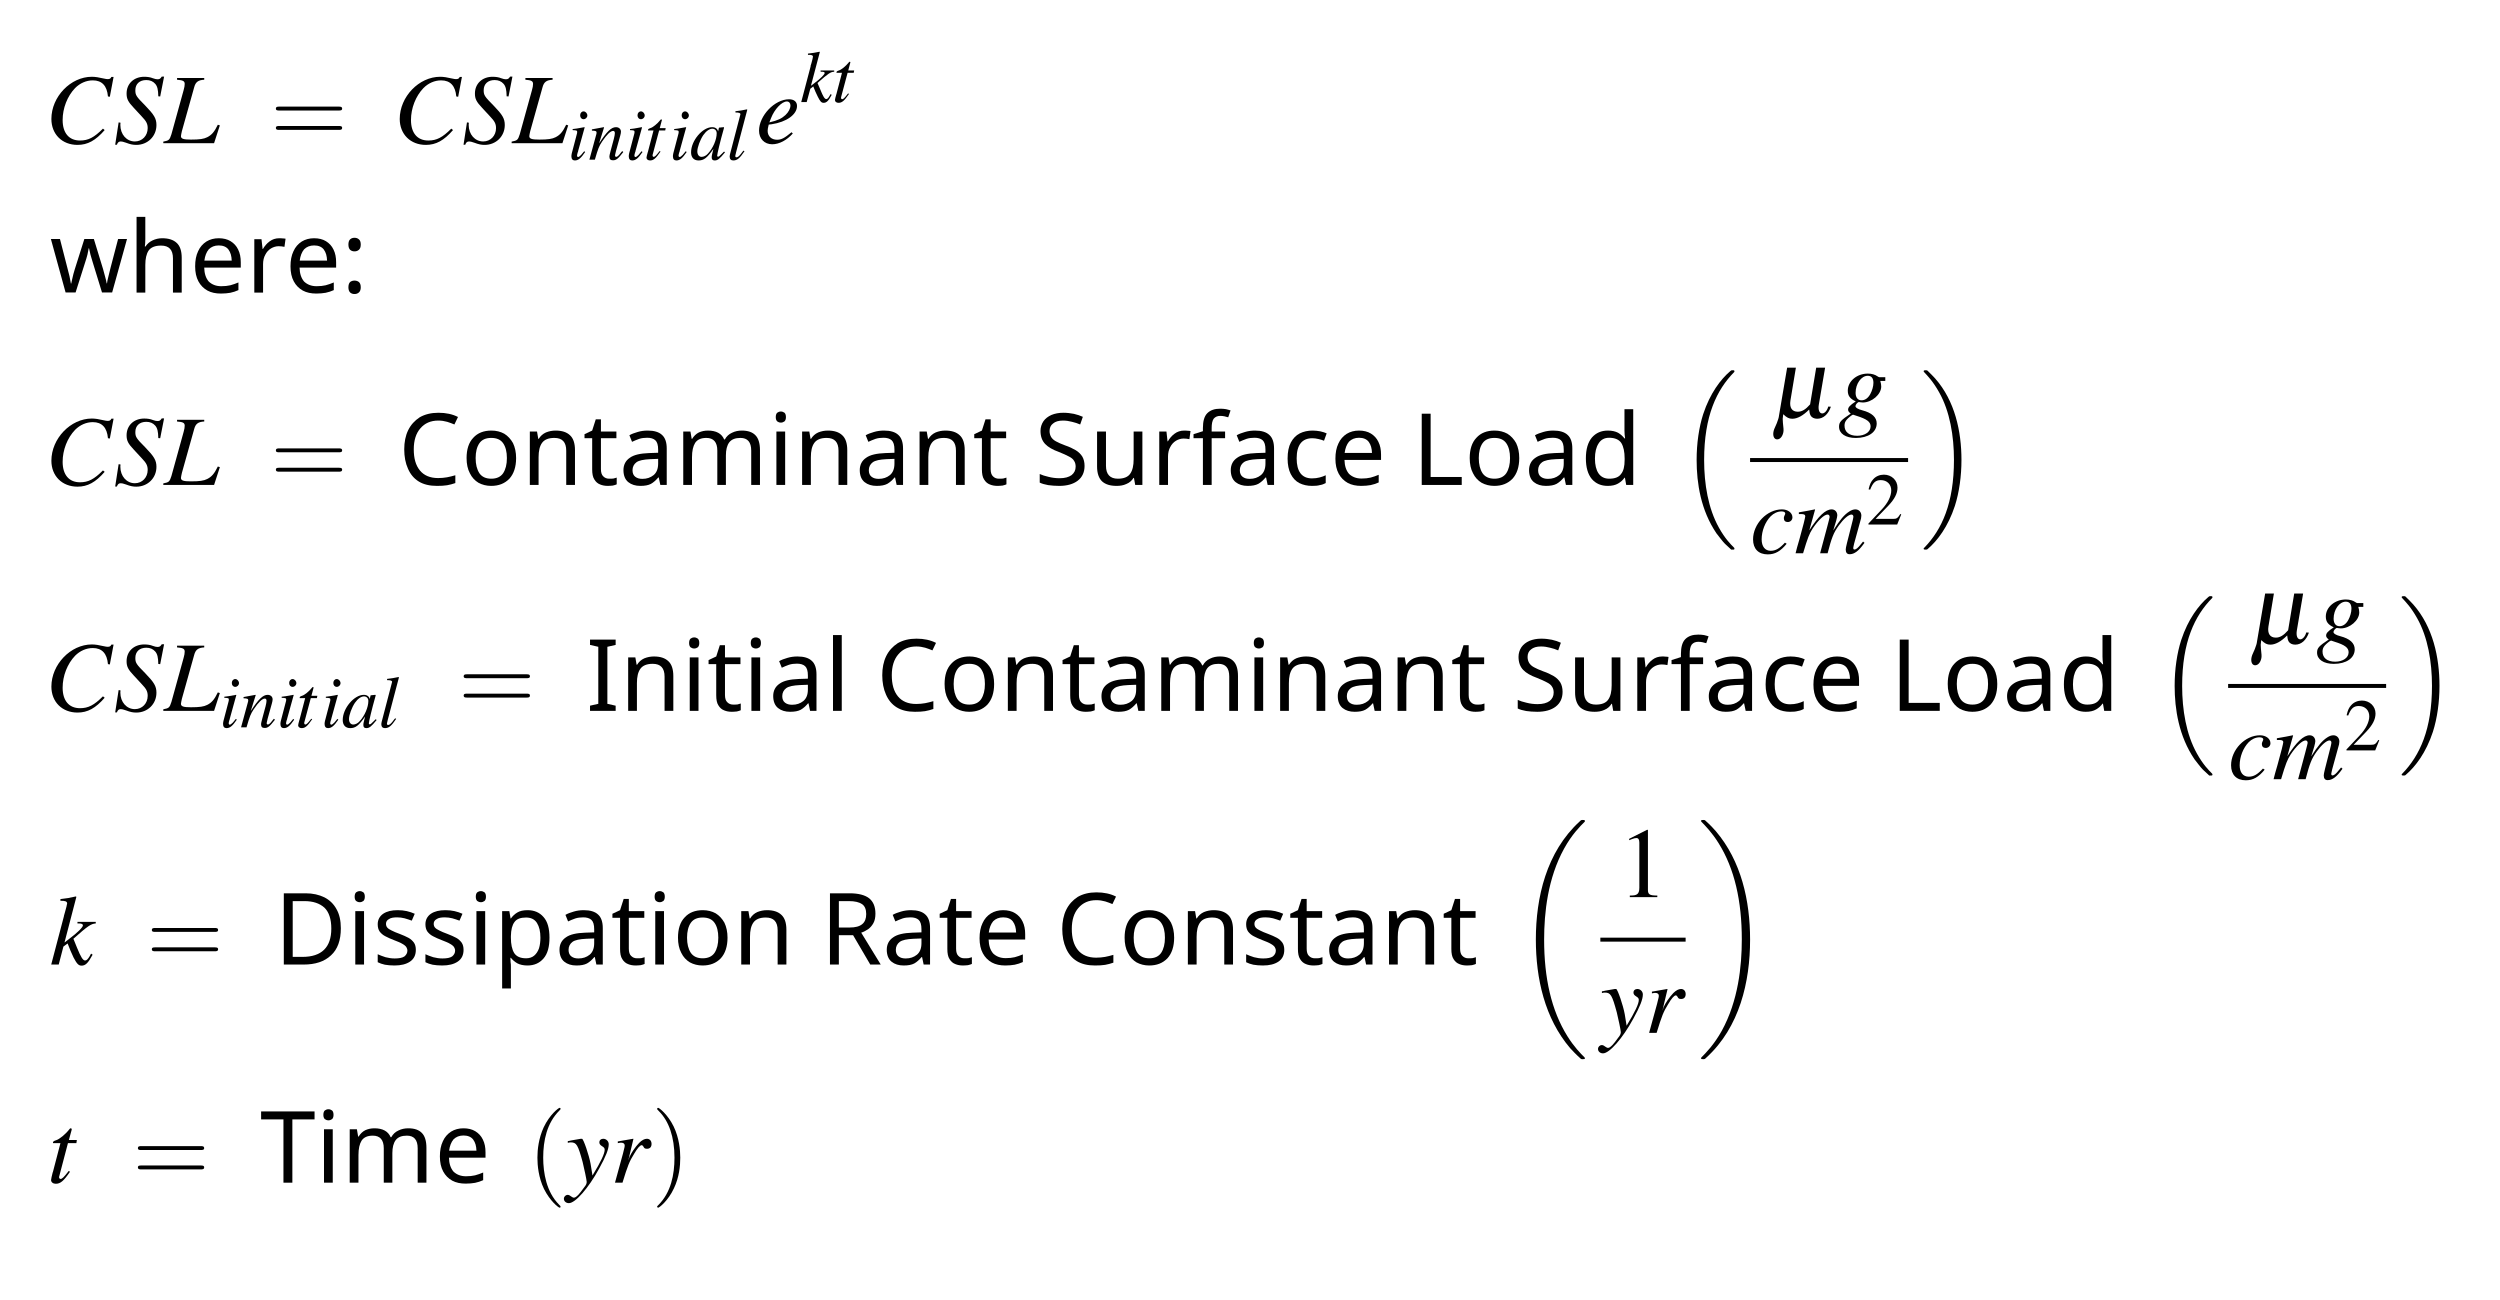 <?xml version="1.0" encoding="UTF-8"?>
<svg xmlns="http://www.w3.org/2000/svg" xmlns:xlink="http://www.w3.org/1999/xlink" width="250pt" height="130pt" viewBox="0 0 250 130" version="1.1">
<defs>
<g>
<symbol overflow="visible" id="glyph0-0">
<path style="stroke:none;" d=""/>
</symbol>
<symbol overflow="visible" id="glyph0-1">
<path style="stroke:none;" d="M 6.5 -4.641 L 6.875 -6.625 L 6.656 -6.625 C 6.578 -6.453 6.484 -6.406 6.281 -6.406 C 6.203 -6.406 6.078 -6.422 5.875 -6.469 C 5.422 -6.578 5.031 -6.641 4.703 -6.641 C 2.578 -6.641 0.656 -4.641 0.656 -2.422 C 0.656 -0.891 1.734 0.172 3.266 0.172 C 4.281 0.172 5.078 -0.266 5.984 -1.312 L 5.812 -1.453 C 4.922 -0.562 4.344 -0.266 3.516 -0.266 C 2.406 -0.266 1.781 -1.031 1.781 -2.312 C 1.781 -3.5 2.25 -4.703 3.031 -5.516 C 3.516 -6 4.141 -6.281 4.797 -6.281 C 5.719 -6.281 6.219 -5.734 6.312 -4.672 Z M 6.5 -4.641 "/>
</symbol>
<symbol overflow="visible" id="glyph0-2">
<path style="stroke:none;" d="M 4.672 -4.672 L 5.062 -6.656 L 4.828 -6.656 C 4.688 -6.438 4.609 -6.391 4.391 -6.391 C 4.266 -6.391 4.156 -6.422 3.922 -6.5 C 3.703 -6.594 3.391 -6.641 3.078 -6.641 C 2.047 -6.641 1.312 -5.953 1.312 -4.969 C 1.312 -4.438 1.453 -4.141 2.047 -3.516 C 2.141 -3.422 2.266 -3.281 2.438 -3.094 C 2.625 -2.906 2.766 -2.75 2.828 -2.672 C 3.297 -2.188 3.422 -1.922 3.422 -1.5 C 3.422 -0.75 2.875 -0.172 2.141 -0.172 C 1.312 -0.172 0.688 -0.875 0.688 -1.828 C 0.688 -1.906 0.703 -1.984 0.703 -2.047 L 0.516 -2.078 L 0.172 0.156 L 0.344 0.156 C 0.422 -0.078 0.531 -0.172 0.734 -0.172 C 0.844 -0.172 0.984 -0.141 1.25 -0.047 C 1.703 0.125 1.969 0.172 2.281 0.172 C 3.422 0.172 4.297 -0.688 4.297 -1.812 C 4.297 -2.469 4.062 -2.844 3.172 -3.766 C 2.266 -4.672 2.188 -4.812 2.188 -5.297 C 2.188 -5.922 2.609 -6.312 3.281 -6.312 C 3.656 -6.312 3.953 -6.188 4.172 -5.938 C 4.391 -5.688 4.469 -5.359 4.484 -4.688 Z M 4.672 -4.672 "/>
</symbol>
<symbol overflow="visible" id="glyph0-3">
<path style="stroke:none;" d="M 4.016 -6.516 L 1.297 -6.516 L 1.297 -6.344 C 1.906 -6.297 2.062 -6.203 2.062 -5.922 C 2.062 -5.781 2.031 -5.547 1.953 -5.297 L 0.734 -0.891 C 0.547 -0.312 0.484 -0.266 -0.078 -0.156 L -0.078 0 L 5 0 L 5.578 -1.781 L 5.375 -1.844 C 5.031 -1.125 4.75 -0.812 4.312 -0.594 C 3.969 -0.422 3.562 -0.359 2.688 -0.359 C 1.938 -0.359 1.688 -0.438 1.688 -0.703 C 1.688 -0.766 1.734 -1 1.781 -1.203 L 3.016 -5.609 C 3.156 -6.125 3.422 -6.312 4.016 -6.344 Z M 4.016 -6.516 "/>
</symbol>
<symbol overflow="visible" id="glyph0-4">
<path style="stroke:none;" d="M 3.562 -1.094 C 2.844 -0.5 2.547 -0.344 2.109 -0.344 C 1.547 -0.344 1.172 -0.703 1.172 -1.234 C 1.172 -1.391 1.203 -1.531 1.281 -1.859 L 1.562 -1.891 C 3.047 -2.109 4.109 -2.859 4.109 -3.719 C 4.109 -4.141 3.812 -4.391 3.312 -4.391 C 1.875 -4.391 0.312 -2.75 0.312 -1.25 C 0.312 -0.453 0.844 0.109 1.625 0.109 C 2.328 0.109 3.094 -0.297 3.688 -0.969 Z M 1.516 -2.516 C 1.859 -3.406 2.594 -4.172 3.094 -4.172 C 3.312 -4.172 3.453 -4 3.453 -3.781 C 3.453 -3.469 3.266 -3.109 2.953 -2.812 C 2.578 -2.469 2.203 -2.281 1.344 -2.078 Z M 1.516 -2.516 "/>
</symbol>
<symbol overflow="visible" id="glyph0-5">
<path style="stroke:none;" d="M 4.703 -4.031 L 4.094 -4.031 C 4.062 -4.031 4.016 -4.062 3.938 -4.109 C 3.672 -4.297 3.344 -4.391 2.953 -4.391 C 1.859 -4.391 0.953 -3.625 0.953 -2.688 C 0.953 -2.172 1.172 -1.875 1.75 -1.609 C 1.156 -1.219 0.984 -1.016 0.984 -0.781 C 0.984 -0.641 1.062 -0.531 1.25 -0.391 C 0.266 0.266 0.078 0.453 0.078 0.922 C 0.078 1.609 0.734 2.047 1.75 2.047 C 3 2.047 3.844 1.469 3.844 0.594 C 3.844 -0.031 3.359 -0.469 2.406 -0.719 C 1.969 -0.828 1.719 -0.984 1.719 -1.141 C 1.719 -1.281 1.938 -1.547 2.078 -1.547 C 2.094 -1.547 2.109 -1.547 2.141 -1.531 C 2.219 -1.516 2.359 -1.5 2.453 -1.5 C 3.359 -1.5 4.297 -2.312 4.297 -3.094 C 4.297 -3.25 4.266 -3.453 4.203 -3.656 L 4.703 -3.656 Z M 1.469 -0.281 C 1.484 -0.281 1.5 -0.266 1.531 -0.266 C 1.562 -0.25 1.656 -0.219 1.812 -0.172 C 2.875 0.156 3.234 0.438 3.234 0.891 C 3.234 1.438 2.656 1.828 1.891 1.828 C 1.094 1.828 0.625 1.453 0.625 0.812 C 0.625 0.578 0.688 0.406 0.844 0.219 C 0.984 0.047 1.391 -0.281 1.469 -0.281 Z M 2.953 -4.172 C 3.312 -4.172 3.516 -3.938 3.516 -3.469 C 3.516 -3.125 3.391 -2.688 3.203 -2.344 C 2.984 -1.938 2.672 -1.719 2.328 -1.719 C 1.953 -1.719 1.734 -2 1.734 -2.469 C 1.734 -3.375 2.297 -4.172 2.953 -4.172 Z M 2.953 -4.172 "/>
</symbol>
<symbol overflow="visible" id="glyph0-6">
<path style="stroke:none;" d="M 3.484 -1.062 C 2.938 -0.469 2.547 -0.25 2.062 -0.25 C 1.5 -0.25 1.156 -0.672 1.156 -1.391 C 1.156 -2.234 1.5 -3.125 2.062 -3.703 C 2.359 -4 2.75 -4.188 3.141 -4.188 C 3.375 -4.188 3.516 -4.109 3.516 -3.984 C 3.516 -3.938 3.5 -3.891 3.453 -3.797 C 3.391 -3.672 3.375 -3.594 3.375 -3.516 C 3.375 -3.266 3.516 -3.125 3.766 -3.125 C 4.031 -3.125 4.234 -3.328 4.234 -3.594 C 4.234 -4.047 3.781 -4.391 3.188 -4.391 C 1.688 -4.391 0.297 -2.938 0.297 -1.391 C 0.297 -0.438 0.844 0.109 1.766 0.109 C 2.5 0.109 3.047 -0.203 3.656 -0.953 Z M 3.484 -1.062 "/>
</symbol>
<symbol overflow="visible" id="glyph0-7">
<path style="stroke:none;" d="M 6.875 -1.172 C 6.766 -1.047 6.688 -0.953 6.656 -0.906 C 6.375 -0.547 6.172 -0.375 6.016 -0.375 C 5.938 -0.375 5.891 -0.438 5.891 -0.531 C 5.891 -0.594 5.938 -0.75 5.984 -0.984 L 6.672 -3.484 C 6.672 -3.531 6.703 -3.703 6.703 -3.766 C 6.703 -4.125 6.453 -4.391 6.109 -4.391 C 5.922 -4.391 5.719 -4.328 5.484 -4.172 C 5 -3.859 4.578 -3.375 3.891 -2.281 C 4.141 -3.047 4.297 -3.609 4.297 -3.797 C 4.297 -4.141 4.062 -4.391 3.734 -4.391 C 3.125 -4.391 2.422 -3.734 1.5 -2.297 L 2.078 -4.375 L 2.047 -4.391 C 1.5 -4.281 1.281 -4.234 0.453 -4.094 L 0.453 -3.922 L 0.703 -3.922 C 0.969 -3.922 1.094 -3.859 1.094 -3.703 C 1.094 -3.594 0.875 -2.688 0.516 -1.422 C 0.281 -0.609 0.25 -0.516 0.125 0 L 0.875 0 C 1.344 -1.578 1.5 -1.953 1.828 -2.469 C 2.391 -3.312 2.984 -3.875 3.328 -3.875 C 3.453 -3.875 3.531 -3.781 3.531 -3.625 C 3.531 -3.531 3.203 -2.328 2.578 0 L 3.328 0 C 3.734 -1.562 3.922 -2.047 4.438 -2.766 C 4.922 -3.438 5.422 -3.875 5.719 -3.875 C 5.828 -3.875 5.906 -3.781 5.906 -3.672 C 5.906 -3.625 5.891 -3.5 5.844 -3.312 L 5.266 -1.031 C 5.172 -0.656 5.141 -0.469 5.141 -0.375 C 5.141 -0.062 5.281 0.094 5.531 0.094 C 6 0.094 6.438 -0.234 6.969 -0.984 L 7.016 -1.047 Z M 6.875 -1.172 "/>
</symbol>
<symbol overflow="visible" id="glyph0-8">
<path style="stroke:none;" d="M 4.125 -1.094 L 3.984 -0.828 C 3.797 -0.516 3.672 -0.406 3.531 -0.406 C 3.312 -0.406 3.109 -0.734 2.719 -1.688 C 2.672 -1.828 2.516 -2.188 2.359 -2.578 C 3.812 -3.875 4.125 -4.078 4.594 -4.109 L 4.594 -4.266 L 2.766 -4.266 L 2.766 -4.109 L 2.938 -4.109 C 3.188 -4.109 3.312 -4.031 3.312 -3.922 C 3.312 -3.734 2.828 -3.234 1.891 -2.531 C 1.75 -2.422 1.641 -2.328 1.469 -2.203 L 2.656 -6.766 L 2.609 -6.812 C 2.031 -6.672 1.641 -6.609 1.062 -6.547 L 1.062 -6.375 C 1.531 -6.391 1.719 -6.312 1.734 -6.125 C 1.719 -5.969 1.641 -5.688 1.516 -5.234 C 1.469 -5.094 1.453 -4.984 1.422 -4.906 L 1.406 -4.812 L 0.141 0 L 0.891 0 L 1.359 -1.797 L 1.781 -2.109 C 1.938 -1.672 2.203 -1.062 2.375 -0.703 C 2.703 -0.078 2.875 0.109 3.172 0.109 C 3.562 0.109 3.828 -0.141 4.281 -0.984 Z M 4.125 -1.094 "/>
</symbol>
<symbol overflow="visible" id="glyph0-9">
<path style="stroke:none;" d="M 0.156 -3.984 C 0.281 -4.016 0.344 -4.031 0.453 -4.031 C 1.031 -4.031 1.172 -3.781 1.641 -2.062 C 1.797 -1.422 2.047 -0.25 2.047 -0.078 C 2.047 0.078 1.984 0.234 1.828 0.422 C 1.531 0.828 1.328 1.094 1.219 1.203 C 1 1.422 0.891 1.5 0.75 1.5 C 0.703 1.5 0.625 1.469 0.516 1.391 C 0.375 1.281 0.266 1.219 0.156 1.219 C -0.062 1.219 -0.234 1.391 -0.234 1.609 C -0.234 1.859 -0.016 2.047 0.266 2.047 C 0.906 2.047 2.219 0.562 3.297 -1.422 C 3.969 -2.641 4.25 -3.359 4.25 -3.844 C 4.25 -4.141 4 -4.391 3.703 -4.391 C 3.469 -4.391 3.312 -4.25 3.312 -4.031 C 3.312 -3.875 3.391 -3.766 3.594 -3.641 C 3.781 -3.531 3.844 -3.438 3.844 -3.297 C 3.844 -2.906 3.484 -2.125 2.625 -0.719 L 2.438 -1.875 C 2.281 -2.75 1.719 -4.391 1.578 -4.391 L 1.531 -4.391 C 1.531 -4.391 1.484 -4.391 1.453 -4.391 C 1.359 -4.375 1 -4.312 0.469 -4.219 C 0.422 -4.203 0.297 -4.172 0.156 -4.156 Z M 0.156 -3.984 "/>
</symbol>
<symbol overflow="visible" id="glyph0-10">
<path style="stroke:none;" d="M 1.203 0 C 1.719 -1.688 1.891 -2.125 2.359 -2.875 C 2.688 -3.438 2.953 -3.75 3.125 -3.75 C 3.188 -3.75 3.234 -3.703 3.297 -3.609 C 3.375 -3.438 3.453 -3.391 3.656 -3.391 C 3.938 -3.391 4.109 -3.562 4.109 -3.875 C 4.109 -4.188 3.922 -4.391 3.641 -4.391 C 3.406 -4.391 3.141 -4.25 2.875 -3.984 C 2.469 -3.562 2.078 -2.969 1.906 -2.578 L 1.781 -2.219 L 2.297 -4.375 L 2.266 -4.391 C 1.547 -4.266 1.453 -4.25 0.734 -4.125 L 0.734 -3.953 C 0.969 -4 1 -4 1.062 -4 C 1.281 -4 1.422 -3.906 1.422 -3.734 C 1.422 -3.594 1.422 -3.594 1.25 -2.906 L 0.453 0 Z M 1.203 0 "/>
</symbol>
<symbol overflow="visible" id="glyph0-11">
<path style="stroke:none;" d="M 2.953 -4.266 L 2.156 -4.266 L 2.438 -5.297 C 2.438 -5.312 2.438 -5.328 2.438 -5.344 C 2.438 -5.406 2.406 -5.438 2.359 -5.438 C 2.297 -5.438 2.266 -5.438 2.219 -5.359 C 1.828 -4.844 1.203 -4.344 0.891 -4.25 C 0.641 -4.172 0.562 -4.109 0.562 -4 C 0.562 -4 0.562 -3.984 0.578 -3.953 L 1.312 -3.953 L 0.594 -1.203 C 0.578 -1.109 0.562 -1.094 0.531 -1 C 0.453 -0.703 0.375 -0.344 0.375 -0.266 C 0.375 -0.047 0.578 0.109 0.844 0.109 C 1.312 0.109 1.641 -0.172 2.266 -1.094 L 2.141 -1.172 C 1.641 -0.531 1.484 -0.375 1.328 -0.375 C 1.234 -0.375 1.172 -0.453 1.172 -0.578 C 1.172 -0.594 1.172 -0.594 1.188 -0.625 L 2.062 -3.953 L 2.906 -3.953 Z M 2.953 -4.266 "/>
</symbol>
<symbol overflow="visible" id="glyph1-0">
<path style="stroke:none;" d=""/>
</symbol>
<symbol overflow="visible" id="glyph1-1">
<path style="stroke:none;" d="M 6.844 -3.266 C 7 -3.266 7.188 -3.266 7.188 -3.453 C 7.188 -3.656 7 -3.656 6.859 -3.656 L 0.891 -3.656 C 0.75 -3.656 0.562 -3.656 0.562 -3.453 C 0.562 -3.266 0.75 -3.266 0.891 -3.266 Z M 6.859 -1.328 C 7 -1.328 7.188 -1.328 7.188 -1.531 C 7.188 -1.719 7 -1.719 6.844 -1.719 L 0.891 -1.719 C 0.75 -1.719 0.562 -1.719 0.562 -1.531 C 0.562 -1.328 0.75 -1.328 0.891 -1.328 Z M 6.859 -1.328 "/>
</symbol>
<symbol overflow="visible" id="glyph1-2">
<path style="stroke:none;" d="M 3.297 2.391 C 3.297 2.359 3.297 2.344 3.125 2.172 C 1.891 0.922 1.562 -0.969 1.562 -2.5 C 1.562 -4.234 1.938 -5.969 3.172 -7.203 C 3.297 -7.328 3.297 -7.344 3.297 -7.375 C 3.297 -7.453 3.266 -7.484 3.203 -7.484 C 3.094 -7.484 2.203 -6.797 1.609 -5.531 C 1.109 -4.438 0.984 -3.328 0.984 -2.5 C 0.984 -1.719 1.094 -0.516 1.641 0.625 C 2.25 1.844 3.094 2.5 3.203 2.5 C 3.266 2.5 3.297 2.469 3.297 2.391 Z M 3.297 2.391 "/>
</symbol>
<symbol overflow="visible" id="glyph1-3">
<path style="stroke:none;" d="M 2.875 -2.5 C 2.875 -3.266 2.766 -4.469 2.219 -5.609 C 1.625 -6.828 0.766 -7.484 0.672 -7.484 C 0.609 -7.484 0.562 -7.438 0.562 -7.375 C 0.562 -7.344 0.562 -7.328 0.75 -7.141 C 1.734 -6.156 2.297 -4.578 2.297 -2.5 C 2.297 -0.781 1.938 0.969 0.703 2.219 C 0.562 2.344 0.562 2.359 0.562 2.391 C 0.562 2.453 0.609 2.5 0.672 2.5 C 0.766 2.5 1.672 1.812 2.25 0.547 C 2.766 -0.547 2.875 -1.656 2.875 -2.5 Z M 2.875 -2.5 "/>
</symbol>
<symbol overflow="visible" id="glyph2-0">
<path style="stroke:none;" d=""/>
</symbol>
<symbol overflow="visible" id="glyph2-1">
<path style="stroke:none;" d="M 1.641 -0.844 C 1.453 -0.609 1.406 -0.547 1.328 -0.469 C 1.203 -0.344 1.094 -0.266 1.031 -0.266 C 0.969 -0.266 0.922 -0.328 0.922 -0.375 C 0.922 -0.453 0.938 -0.562 0.984 -0.703 C 0.984 -0.719 1.016 -0.781 1.031 -0.828 L 1.031 -0.859 L 1.688 -3.234 L 1.656 -3.25 C 0.922 -3.109 0.766 -3.094 0.484 -3.062 L 0.484 -2.953 C 0.875 -2.938 0.938 -2.922 0.938 -2.766 C 0.938 -2.719 0.922 -2.594 0.875 -2.453 L 0.531 -1.141 C 0.406 -0.719 0.359 -0.484 0.359 -0.344 C 0.359 -0.062 0.484 0.078 0.703 0.078 C 1.047 0.078 1.312 -0.141 1.734 -0.766 Z M 1.578 -4.828 C 1.375 -4.828 1.234 -4.656 1.234 -4.438 C 1.234 -4.203 1.375 -4.047 1.578 -4.047 C 1.781 -4.047 1.953 -4.219 1.953 -4.422 C 1.953 -4.625 1.781 -4.828 1.578 -4.828 Z M 1.578 -4.828 "/>
</symbol>
<symbol overflow="visible" id="glyph2-2">
<path style="stroke:none;" d="M 3.391 -0.859 L 3.234 -0.672 C 3.031 -0.391 2.891 -0.281 2.781 -0.281 C 2.734 -0.281 2.672 -0.344 2.672 -0.391 C 2.672 -0.453 2.672 -0.453 2.766 -0.859 L 3.188 -2.375 C 3.234 -2.531 3.266 -2.703 3.266 -2.797 C 3.266 -3.062 3.062 -3.25 2.766 -3.25 C 2.297 -3.25 1.844 -2.812 1.078 -1.625 L 1.578 -3.234 L 1.547 -3.25 C 1.156 -3.172 1 -3.141 0.359 -3.031 L 0.359 -2.906 C 0.734 -2.891 0.828 -2.859 0.828 -2.703 C 0.828 -2.656 0.812 -2.625 0.812 -2.578 L 0.109 0 L 0.656 0 C 1 -1.172 1.062 -1.328 1.391 -1.828 C 1.844 -2.5 2.219 -2.875 2.484 -2.875 C 2.594 -2.875 2.656 -2.797 2.656 -2.656 C 2.656 -2.578 2.625 -2.328 2.562 -2.109 L 2.234 -0.891 C 2.141 -0.516 2.109 -0.406 2.109 -0.328 C 2.109 -0.047 2.219 0.062 2.469 0.062 C 2.797 0.062 2.984 -0.094 3.5 -0.766 Z M 3.391 -0.859 "/>
</symbol>
<symbol overflow="visible" id="glyph2-3">
<path style="stroke:none;" d="M 2.188 -3.156 L 1.594 -3.156 L 1.797 -3.922 C 1.812 -3.938 1.812 -3.953 1.812 -3.953 C 1.812 -4 1.781 -4.031 1.75 -4.031 C 1.703 -4.031 1.688 -4.016 1.641 -3.953 C 1.344 -3.578 0.891 -3.219 0.656 -3.156 C 0.469 -3.094 0.422 -3.047 0.422 -2.969 C 0.422 -2.953 0.422 -2.938 0.422 -2.922 L 0.969 -2.922 L 0.438 -0.891 C 0.422 -0.828 0.422 -0.797 0.391 -0.734 C 0.328 -0.516 0.266 -0.266 0.266 -0.203 C 0.266 -0.031 0.422 0.078 0.625 0.078 C 0.969 0.078 1.203 -0.125 1.672 -0.812 L 1.578 -0.859 C 1.219 -0.391 1.094 -0.281 0.984 -0.281 C 0.922 -0.281 0.875 -0.344 0.875 -0.422 C 0.875 -0.438 0.875 -0.438 0.875 -0.469 L 1.531 -2.922 L 2.141 -2.922 Z M 2.188 -3.156 "/>
</symbol>
<symbol overflow="visible" id="glyph2-4">
<path style="stroke:none;" d="M 3.422 -0.812 C 3.312 -0.703 3.266 -0.656 3.219 -0.609 C 3 -0.375 2.891 -0.297 2.828 -0.297 C 2.766 -0.297 2.734 -0.344 2.734 -0.391 C 2.734 -0.547 3.031 -1.812 3.391 -3.078 C 3.406 -3.156 3.422 -3.156 3.422 -3.234 L 3.375 -3.25 L 2.922 -3.203 L 2.906 -3.172 L 2.828 -2.828 C 2.766 -3.094 2.547 -3.25 2.234 -3.25 C 1.266 -3.25 0.125 -1.906 0.125 -0.734 C 0.125 -0.219 0.406 0.078 0.875 0.078 C 1.391 0.078 1.719 -0.156 2.359 -1.078 C 2.219 -0.5 2.188 -0.406 2.188 -0.234 C 2.188 -0.016 2.281 0.078 2.484 0.078 C 2.781 0.078 2.969 -0.062 3.516 -0.734 Z M 2.281 -3.094 C 2.531 -3.078 2.688 -2.891 2.688 -2.641 C 2.688 -2.016 2.328 -1.156 1.812 -0.609 C 1.641 -0.406 1.391 -0.281 1.172 -0.281 C 0.922 -0.281 0.75 -0.5 0.75 -0.828 C 0.75 -1.234 1.031 -1.984 1.344 -2.453 C 1.641 -2.875 1.984 -3.109 2.281 -3.094 Z M 2.281 -3.094 "/>
</symbol>
<symbol overflow="visible" id="glyph2-5">
<path style="stroke:none;" d="M 1.688 -0.906 C 1.609 -0.828 1.547 -0.75 1.484 -0.656 C 1.25 -0.344 1.109 -0.234 0.969 -0.234 C 0.906 -0.234 0.859 -0.281 0.859 -0.375 C 0.859 -0.422 0.891 -0.516 0.922 -0.656 C 0.922 -0.672 0.938 -0.719 0.938 -0.734 L 2.062 -5 L 2.016 -5.031 C 1.578 -4.938 1.312 -4.891 0.875 -4.844 L 0.875 -4.719 C 1.219 -4.719 1.375 -4.672 1.375 -4.547 C 1.375 -4.531 1.359 -4.484 1.344 -4.422 L 0.328 -0.531 C 0.312 -0.438 0.297 -0.375 0.297 -0.328 C 0.297 -0.062 0.422 0.078 0.656 0.078 C 1.047 0.078 1.297 -0.125 1.781 -0.844 Z M 1.688 -0.906 "/>
</symbol>
<symbol overflow="visible" id="glyph2-6">
<path style="stroke:none;" d="M 3.047 -0.797 L 2.938 -0.609 C 2.812 -0.391 2.719 -0.297 2.609 -0.297 C 2.453 -0.297 2.297 -0.547 2.016 -1.25 C 1.969 -1.344 1.859 -1.609 1.734 -1.906 C 2.828 -2.875 3.047 -3.016 3.406 -3.031 L 3.406 -3.156 L 2.047 -3.156 L 2.047 -3.031 L 2.172 -3.031 C 2.359 -3.031 2.453 -2.984 2.453 -2.906 C 2.453 -2.766 2.094 -2.391 1.406 -1.875 C 1.297 -1.797 1.203 -1.719 1.078 -1.625 L 1.969 -5 L 1.938 -5.031 C 1.5 -4.938 1.219 -4.891 0.781 -4.844 L 0.781 -4.719 C 1.141 -4.734 1.281 -4.672 1.281 -4.531 C 1.266 -4.406 1.219 -4.219 1.125 -3.875 C 1.094 -3.766 1.062 -3.688 1.047 -3.625 L 1.047 -3.562 L 0.109 0 L 0.656 0 L 1.016 -1.328 L 1.312 -1.562 C 1.438 -1.234 1.625 -0.797 1.766 -0.531 C 2 -0.062 2.125 0.078 2.344 0.078 C 2.641 0.078 2.828 -0.109 3.156 -0.719 Z M 3.047 -0.797 "/>
</symbol>
<symbol overflow="visible" id="glyph3-0">
<path style="stroke:none;" d="M 0.938 0 L 5.031 0 L 5.031 -7.125 L 0.938 -7.125 Z M 1.453 -0.516 L 1.453 -6.609 L 4.531 -6.609 L 4.531 -0.516 Z M 1.453 -0.516 "/>
</symbol>
<symbol overflow="visible" id="glyph3-1">
<path style="stroke:none;" d="M 5.219 -0.016 L 6.234 -0.016 L 7.719 -5.359 L 6.828 -5.359 L 6.078 -2.5 C 6 -2.188 5.922 -1.891 5.859 -1.609 C 5.781 -1.312 5.734 -1.094 5.719 -0.922 L 5.688 -0.922 C 5.656 -1.109 5.609 -1.328 5.531 -1.594 C 5.469 -1.859 5.391 -2.109 5.328 -2.344 L 4.406 -5.359 L 3.453 -5.359 L 2.5 -2.344 C 2.453 -2.188 2.406 -2.031 2.359 -1.859 C 2.312 -1.672 2.266 -1.5 2.234 -1.328 C 2.188 -1.156 2.156 -1.016 2.141 -0.906 L 2.109 -0.906 C 2.078 -1.094 2.031 -1.344 1.969 -1.641 C 1.891 -1.922 1.828 -2.219 1.75 -2.5 L 1.016 -5.359 L 0.109 -5.359 L 1.578 -0.016 L 2.578 -0.016 L 3.531 -3.016 C 3.625 -3.297 3.703 -3.562 3.766 -3.812 C 3.812 -4.078 3.859 -4.281 3.891 -4.438 L 3.922 -4.438 C 3.953 -4.281 4 -4.078 4.062 -3.812 C 4.141 -3.562 4.203 -3.297 4.297 -3.016 Z M 5.219 -0.016 "/>
</symbol>
<symbol overflow="visible" id="glyph3-2">
<path style="stroke:none;" d="M 1.719 -7.578 L 0.844 -7.578 L 0.844 0 L 1.719 0 L 1.719 -2.766 C 1.719 -3.391 1.828 -3.875 2.047 -4.203 C 2.281 -4.531 2.688 -4.703 3.297 -4.703 C 4.094 -4.703 4.484 -4.281 4.484 -3.422 L 4.484 0 L 5.359 0 L 5.359 -3.484 C 5.359 -4.172 5.188 -4.672 4.859 -4.969 C 4.531 -5.281 4.047 -5.438 3.406 -5.438 C 3.047 -5.438 2.734 -5.359 2.438 -5.219 C 2.141 -5.078 1.906 -4.875 1.734 -4.609 L 1.672 -4.609 C 1.703 -4.828 1.719 -5.078 1.719 -5.359 Z M 1.719 -7.578 "/>
</symbol>
<symbol overflow="visible" id="glyph3-3">
<path style="stroke:none;" d="M 2.906 -5.438 C 2.438 -5.438 2.031 -5.328 1.672 -5.109 C 1.312 -4.875 1.031 -4.562 0.844 -4.141 C 0.641 -3.719 0.547 -3.219 0.547 -2.625 C 0.547 -2.031 0.656 -1.531 0.875 -1.125 C 1.094 -0.719 1.391 -0.422 1.781 -0.203 C 2.156 0 2.609 0.094 3.125 0.094 C 3.484 0.094 3.797 0.062 4.062 0.016 C 4.344 -0.047 4.609 -0.125 4.875 -0.25 L 4.875 -1.016 C 4.594 -0.891 4.328 -0.812 4.062 -0.734 C 3.797 -0.672 3.5 -0.641 3.156 -0.641 C 2.625 -0.641 2.219 -0.812 1.906 -1.109 C 1.625 -1.438 1.469 -1.891 1.453 -2.5 L 5.109 -2.5 L 5.109 -3.031 C 5.109 -3.516 5.031 -3.938 4.844 -4.312 C 4.672 -4.672 4.422 -4.938 4.094 -5.141 C 3.766 -5.344 3.359 -5.438 2.906 -5.438 Z M 2.906 -4.719 C 3.344 -4.719 3.672 -4.578 3.875 -4.312 C 4.094 -4.016 4.188 -3.656 4.203 -3.203 L 1.469 -3.203 C 1.531 -3.672 1.672 -4.047 1.906 -4.328 C 2.156 -4.578 2.484 -4.719 2.906 -4.719 Z M 2.906 -4.719 "/>
</symbol>
<symbol overflow="visible" id="glyph3-4">
<path style="stroke:none;" d="M 3.344 -5.438 C 2.969 -5.438 2.641 -5.328 2.375 -5.125 C 2.094 -4.922 1.875 -4.656 1.703 -4.359 L 1.672 -4.359 L 1.562 -5.344 L 0.844 -5.344 L 0.844 0 L 1.719 0 L 1.719 -2.844 C 1.719 -3.203 1.797 -3.531 1.938 -3.781 C 2.078 -4.062 2.266 -4.266 2.516 -4.422 C 2.75 -4.562 3.016 -4.641 3.281 -4.641 C 3.375 -4.641 3.453 -4.641 3.562 -4.625 C 3.672 -4.609 3.766 -4.594 3.859 -4.578 L 3.969 -5.391 C 3.875 -5.406 3.766 -5.422 3.656 -5.422 C 3.547 -5.438 3.438 -5.438 3.344 -5.438 Z M 3.344 -5.438 "/>
</symbol>
<symbol overflow="visible" id="glyph3-5">
<path style="stroke:none;" d="M 0.719 -4.812 C 0.719 -4.562 0.781 -4.391 0.891 -4.281 C 1.016 -4.172 1.156 -4.125 1.328 -4.125 C 1.5 -4.125 1.641 -4.172 1.766 -4.281 C 1.891 -4.391 1.953 -4.562 1.953 -4.812 C 1.953 -5.047 1.891 -5.234 1.766 -5.328 C 1.641 -5.438 1.5 -5.484 1.328 -5.484 C 1.156 -5.484 1.016 -5.438 0.891 -5.328 C 0.781 -5.234 0.719 -5.047 0.719 -4.812 Z M 0.719 -0.531 C 0.719 -0.297 0.781 -0.125 0.891 -0.016 C 1.016 0.094 1.156 0.141 1.328 0.141 C 1.5 0.141 1.641 0.094 1.766 -0.016 C 1.891 -0.125 1.953 -0.297 1.953 -0.531 C 1.953 -0.781 1.891 -0.953 1.766 -1.062 C 1.641 -1.156 1.5 -1.203 1.328 -1.203 C 1.156 -1.203 1.016 -1.156 0.891 -1.062 C 0.781 -0.953 0.719 -0.781 0.719 -0.531 Z M 0.719 -0.531 "/>
</symbol>
<symbol overflow="visible" id="glyph3-6">
<path style="stroke:none;" d="M 4.016 -6.438 C 4.344 -6.438 4.625 -6.391 4.906 -6.312 C 5.156 -6.234 5.406 -6.141 5.625 -6.047 L 5.984 -6.797 C 5.438 -7.078 4.781 -7.219 4.031 -7.219 C 3.297 -7.219 2.672 -7.062 2.156 -6.766 C 1.656 -6.438 1.266 -6.016 1 -5.469 C 0.734 -4.922 0.609 -4.281 0.609 -3.562 C 0.609 -2.828 0.734 -2.172 0.984 -1.625 C 1.219 -1.078 1.578 -0.641 2.062 -0.344 C 2.547 -0.047 3.156 0.094 3.875 0.094 C 4.266 0.094 4.609 0.078 4.891 0.031 C 5.172 -0.016 5.438 -0.094 5.719 -0.188 L 5.719 -0.969 C 5.438 -0.891 5.156 -0.812 4.891 -0.766 C 4.609 -0.719 4.312 -0.688 4 -0.688 C 3.188 -0.688 2.578 -0.953 2.172 -1.453 C 1.75 -1.969 1.562 -2.672 1.562 -3.562 C 1.562 -4.453 1.781 -5.156 2.219 -5.656 C 2.656 -6.172 3.25 -6.438 4.016 -6.438 Z M 4.016 -6.438 "/>
</symbol>
<symbol overflow="visible" id="glyph3-7">
<path style="stroke:none;" d="M 5.5 -2.688 C 5.5 -3.266 5.391 -3.766 5.188 -4.188 C 4.969 -4.578 4.672 -4.906 4.312 -5.125 C 3.938 -5.328 3.516 -5.438 3.031 -5.438 C 2.266 -5.438 1.656 -5.203 1.219 -4.719 C 0.766 -4.25 0.547 -3.562 0.547 -2.688 C 0.547 -2.094 0.656 -1.578 0.875 -1.172 C 1.078 -0.75 1.375 -0.438 1.734 -0.219 C 2.109 -0.016 2.531 0.094 3 0.094 C 3.766 0.094 4.359 -0.141 4.828 -0.625 C 5.266 -1.109 5.5 -1.797 5.5 -2.688 Z M 1.453 -2.688 C 1.453 -3.312 1.578 -3.812 1.828 -4.172 C 2.078 -4.531 2.469 -4.703 3.016 -4.703 C 3.562 -4.703 3.953 -4.531 4.203 -4.172 C 4.453 -3.812 4.578 -3.312 4.578 -2.688 C 4.578 -2.047 4.453 -1.562 4.203 -1.172 C 3.953 -0.812 3.562 -0.625 3.016 -0.625 C 2.469 -0.625 2.078 -0.812 1.828 -1.172 C 1.578 -1.562 1.453 -2.047 1.453 -2.688 Z M 1.453 -2.688 "/>
</symbol>
<symbol overflow="visible" id="glyph3-8">
<path style="stroke:none;" d="M 3.422 -5.438 C 3.078 -5.438 2.766 -5.375 2.453 -5.25 C 2.141 -5.109 1.906 -4.891 1.734 -4.609 L 1.688 -4.609 L 1.562 -5.344 L 0.844 -5.344 L 0.844 0 L 1.719 0 L 1.719 -2.766 C 1.719 -3.406 1.828 -3.875 2.062 -4.203 C 2.297 -4.531 2.703 -4.703 3.297 -4.703 C 4.094 -4.703 4.484 -4.281 4.484 -3.422 L 4.484 0 L 5.359 0 L 5.359 -3.484 C 5.359 -4.172 5.188 -4.672 4.859 -4.969 C 4.531 -5.281 4.062 -5.438 3.422 -5.438 Z M 3.422 -5.438 "/>
</symbol>
<symbol overflow="visible" id="glyph3-9">
<path style="stroke:none;" d="M 2.625 -0.625 C 2.375 -0.625 2.188 -0.703 2.031 -0.859 C 1.875 -1 1.797 -1.25 1.797 -1.578 L 1.797 -4.672 L 3.344 -4.672 L 3.344 -5.344 L 1.797 -5.344 L 1.797 -6.562 L 1.281 -6.562 L 0.922 -5.438 L 0.156 -5.078 L 0.156 -4.672 L 0.922 -4.672 L 0.922 -1.562 C 0.922 -1.125 0.984 -0.781 1.141 -0.547 C 1.281 -0.312 1.469 -0.141 1.719 -0.047 C 1.938 0.047 2.203 0.094 2.484 0.094 C 2.641 0.094 2.812 0.078 2.984 0.062 C 3.156 0.016 3.297 -0.016 3.375 -0.062 L 3.375 -0.734 C 3.297 -0.703 3.188 -0.672 3.047 -0.641 C 2.906 -0.625 2.766 -0.625 2.625 -0.625 Z M 2.625 -0.625 "/>
</symbol>
<symbol overflow="visible" id="glyph3-10">
<path style="stroke:none;" d="M 2.875 -5.438 C 2.516 -5.438 2.188 -5.391 1.875 -5.297 C 1.562 -5.203 1.281 -5.109 1.047 -4.969 L 1.312 -4.312 C 1.531 -4.422 1.781 -4.516 2.031 -4.609 C 2.266 -4.688 2.547 -4.719 2.828 -4.719 C 3.172 -4.719 3.453 -4.641 3.641 -4.469 C 3.828 -4.297 3.922 -3.984 3.922 -3.531 L 3.922 -3.219 L 3.016 -3.188 C 2.156 -3.156 1.5 -3.016 1.094 -2.719 C 0.672 -2.438 0.453 -2.016 0.453 -1.484 C 0.453 -0.938 0.625 -0.531 0.938 -0.281 C 1.25 -0.031 1.656 0.094 2.141 0.094 C 2.594 0.094 2.938 0.031 3.203 -0.109 C 3.453 -0.25 3.703 -0.469 3.938 -0.75 L 3.984 -0.75 L 4.141 0 L 4.781 0 L 4.781 -3.641 C 4.781 -4.266 4.625 -4.719 4.312 -5 C 4 -5.297 3.516 -5.438 2.875 -5.438 Z M 3.922 -2.609 L 3.922 -2.141 C 3.922 -1.609 3.766 -1.234 3.469 -0.984 C 3.156 -0.734 2.797 -0.609 2.344 -0.609 C 2.047 -0.609 1.828 -0.672 1.641 -0.812 C 1.453 -0.953 1.359 -1.172 1.359 -1.469 C 1.359 -1.812 1.5 -2.078 1.75 -2.266 C 2 -2.453 2.469 -2.547 3.125 -2.578 Z M 3.922 -2.609 "/>
</symbol>
<symbol overflow="visible" id="glyph3-11">
<path style="stroke:none;" d="M 6.703 -5.438 C 6.359 -5.438 6.031 -5.375 5.719 -5.219 C 5.406 -5.078 5.172 -4.859 5 -4.547 L 4.938 -4.547 C 4.688 -5.141 4.141 -5.438 3.312 -5.438 C 2.984 -5.438 2.688 -5.375 2.406 -5.25 C 2.125 -5.109 1.906 -4.891 1.734 -4.609 L 1.688 -4.609 L 1.562 -5.344 L 0.844 -5.344 L 0.844 0 L 1.719 0 L 1.719 -2.766 C 1.719 -3.406 1.828 -3.875 2.031 -4.203 C 2.25 -4.531 2.609 -4.703 3.156 -4.703 C 3.875 -4.703 4.25 -4.281 4.25 -3.438 L 4.25 0 L 5.109 0 L 5.109 -2.953 C 5.109 -3.516 5.219 -3.953 5.438 -4.25 C 5.672 -4.562 6.047 -4.703 6.562 -4.703 C 7.281 -4.703 7.641 -4.281 7.641 -3.438 L 7.641 0 L 8.516 0 L 8.516 -3.484 C 8.516 -4.172 8.359 -4.672 8.062 -4.969 C 7.766 -5.281 7.312 -5.438 6.703 -5.438 Z M 6.703 -5.438 "/>
</symbol>
<symbol overflow="visible" id="glyph3-12">
<path style="stroke:none;" d="M 1.297 -7.344 C 1.141 -7.344 1.031 -7.297 0.922 -7.219 C 0.828 -7.125 0.781 -6.984 0.781 -6.781 C 0.781 -6.594 0.828 -6.453 0.922 -6.359 C 1.031 -6.281 1.141 -6.234 1.297 -6.234 C 1.422 -6.234 1.547 -6.281 1.656 -6.359 C 1.75 -6.453 1.797 -6.594 1.797 -6.781 C 1.797 -6.984 1.75 -7.125 1.656 -7.219 C 1.547 -7.297 1.422 -7.344 1.297 -7.344 Z M 1.719 -5.344 L 0.844 -5.344 L 0.844 0 L 1.719 0 Z M 1.719 -5.344 "/>
</symbol>
<symbol overflow="visible" id="glyph3-13">
<path style="stroke:none;" d="M 5 -1.906 C 5 -2.266 4.922 -2.578 4.781 -2.828 C 4.625 -3.078 4.406 -3.297 4.125 -3.469 C 3.828 -3.641 3.484 -3.812 3.062 -3.953 C 2.672 -4.094 2.375 -4.234 2.141 -4.359 C 1.906 -4.484 1.75 -4.641 1.656 -4.797 C 1.562 -4.953 1.5 -5.156 1.5 -5.391 C 1.5 -5.703 1.609 -5.969 1.844 -6.141 C 2.078 -6.344 2.406 -6.438 2.844 -6.438 C 3.156 -6.438 3.453 -6.391 3.75 -6.312 C 4.031 -6.25 4.312 -6.156 4.562 -6.047 L 4.828 -6.812 C 4.562 -6.938 4.266 -7.031 3.938 -7.109 C 3.609 -7.172 3.266 -7.219 2.875 -7.219 C 2.422 -7.219 2.031 -7.141 1.688 -7 C 1.344 -6.844 1.078 -6.641 0.891 -6.375 C 0.703 -6.094 0.594 -5.766 0.594 -5.406 C 0.594 -4.859 0.75 -4.422 1.062 -4.094 C 1.359 -3.781 1.828 -3.516 2.438 -3.297 C 2.859 -3.125 3.188 -2.984 3.438 -2.844 C 3.688 -2.719 3.859 -2.578 3.953 -2.406 C 4.062 -2.25 4.109 -2.047 4.109 -1.828 C 4.109 -1.469 3.969 -1.203 3.703 -0.984 C 3.422 -0.781 3.031 -0.672 2.5 -0.672 C 2.125 -0.672 1.75 -0.719 1.391 -0.812 C 1.047 -0.891 0.75 -0.984 0.516 -1.094 L 0.516 -0.234 C 0.734 -0.125 1.016 -0.047 1.359 0.016 C 1.688 0.062 2.062 0.094 2.469 0.094 C 3.234 0.094 3.859 -0.078 4.312 -0.422 C 4.781 -0.781 5 -1.281 5 -1.906 Z M 5 -1.906 "/>
</symbol>
<symbol overflow="visible" id="glyph3-14">
<path style="stroke:none;" d="M 5.312 -5.344 L 4.438 -5.344 L 4.438 -2.562 C 4.438 -1.938 4.328 -1.453 4.094 -1.125 C 3.875 -0.797 3.453 -0.625 2.859 -0.625 C 2.078 -0.625 1.672 -1.062 1.672 -1.906 L 1.672 -5.344 L 0.781 -5.344 L 0.781 -1.844 C 0.781 -1.172 0.953 -0.672 1.281 -0.359 C 1.609 -0.062 2.078 0.094 2.734 0.094 C 3.078 0.094 3.406 0.047 3.703 -0.094 C 4.016 -0.219 4.25 -0.422 4.422 -0.703 L 4.469 -0.703 L 4.594 0 L 5.312 0 Z M 5.312 -5.344 "/>
</symbol>
<symbol overflow="visible" id="glyph3-15">
<path style="stroke:none;" d="M 3.312 -4.672 L 3.312 -5.344 L 1.969 -5.344 L 1.969 -5.688 C 1.969 -6.109 2.031 -6.422 2.172 -6.625 C 2.328 -6.812 2.547 -6.906 2.828 -6.906 C 2.984 -6.906 3.125 -6.891 3.266 -6.859 C 3.406 -6.828 3.516 -6.781 3.625 -6.766 L 3.859 -7.453 C 3.734 -7.5 3.578 -7.531 3.406 -7.578 C 3.219 -7.609 3.031 -7.625 2.828 -7.625 C 2.266 -7.625 1.844 -7.484 1.531 -7.172 C 1.234 -6.875 1.094 -6.375 1.094 -5.688 L 1.094 -5.375 L 0.156 -5.078 L 0.156 -4.672 L 1.094 -4.672 L 1.094 0 L 1.969 0 L 1.969 -4.672 Z M 3.312 -4.672 "/>
</symbol>
<symbol overflow="visible" id="glyph3-16">
<path style="stroke:none;" d="M 2.984 0.094 C 3.297 0.094 3.562 0.078 3.766 0.016 C 3.984 -0.016 4.188 -0.094 4.359 -0.188 L 4.359 -0.969 C 4.172 -0.875 3.984 -0.812 3.75 -0.75 C 3.516 -0.688 3.266 -0.656 2.984 -0.656 C 2.469 -0.656 2.094 -0.828 1.828 -1.172 C 1.578 -1.516 1.453 -2 1.453 -2.656 C 1.453 -4 1.984 -4.672 3.031 -4.672 C 3.219 -4.672 3.422 -4.641 3.625 -4.594 C 3.844 -4.547 4.031 -4.484 4.188 -4.422 L 4.453 -5.156 C 4.297 -5.234 4.094 -5.297 3.828 -5.359 C 3.578 -5.406 3.312 -5.438 3.047 -5.438 C 2.578 -5.438 2.141 -5.344 1.766 -5.156 C 1.391 -4.969 1.094 -4.656 0.875 -4.25 C 0.656 -3.844 0.547 -3.297 0.547 -2.641 C 0.547 -2.016 0.656 -1.5 0.859 -1.094 C 1.078 -0.672 1.359 -0.375 1.719 -0.188 C 2.094 0 2.516 0.094 2.984 0.094 Z M 2.984 0.094 "/>
</symbol>
<symbol overflow="visible" id="glyph3-17">
<path style="stroke:none;" d="M 0.969 0 L 4.969 0 L 4.969 -0.797 L 1.859 -0.797 L 1.859 -7.125 L 0.969 -7.125 Z M 0.969 0 "/>
</symbol>
<symbol overflow="visible" id="glyph3-18">
<path style="stroke:none;" d="M 2.734 0.094 C 3.156 0.094 3.5 0.016 3.766 -0.141 C 4.031 -0.297 4.25 -0.484 4.406 -0.719 L 4.453 -0.719 L 4.578 0 L 5.281 0 L 5.281 -7.578 L 4.406 -7.578 L 4.406 -5.438 C 4.406 -5.344 4.422 -5.203 4.422 -5.047 C 4.438 -4.859 4.453 -4.75 4.469 -4.656 L 4.406 -4.656 C 4.234 -4.875 4.031 -5.062 3.766 -5.219 C 3.5 -5.359 3.156 -5.438 2.75 -5.438 C 2.078 -5.438 1.562 -5.203 1.156 -4.75 C 0.75 -4.266 0.547 -3.578 0.547 -2.656 C 0.547 -1.75 0.75 -1.062 1.141 -0.594 C 1.547 -0.125 2.078 0.094 2.734 0.094 Z M 2.875 -0.625 C 2.406 -0.625 2.047 -0.812 1.812 -1.156 C 1.578 -1.5 1.453 -2 1.453 -2.641 C 1.453 -3.266 1.578 -3.781 1.812 -4.141 C 2.047 -4.531 2.406 -4.719 2.875 -4.719 C 3.453 -4.719 3.875 -4.531 4.094 -4.188 C 4.312 -3.828 4.422 -3.312 4.422 -2.656 L 4.422 -2.5 C 4.422 -1.859 4.312 -1.391 4.062 -1.094 C 3.844 -0.781 3.453 -0.625 2.875 -0.625 Z M 2.875 -0.625 "/>
</symbol>
<symbol overflow="visible" id="glyph3-19">
<path style="stroke:none;" d="M 2.969 0 L 2.969 -0.516 L 2.141 -0.703 L 2.141 -6.406 L 2.969 -6.594 L 2.969 -7.125 L 0.406 -7.125 L 0.406 -6.594 L 1.234 -6.406 L 1.234 -0.703 L 0.406 -0.516 L 0.406 0 Z M 2.969 0 "/>
</symbol>
<symbol overflow="visible" id="glyph3-20">
<path style="stroke:none;" d="M 1.719 0 L 1.719 -7.578 L 0.844 -7.578 L 0.844 0 Z M 1.719 0 "/>
</symbol>
<symbol overflow="visible" id="glyph3-21">
<path style="stroke:none;" d="M 6.672 -3.625 C 6.672 -4.391 6.531 -5.031 6.234 -5.547 C 5.953 -6.062 5.547 -6.453 5.031 -6.719 C 4.484 -6.984 3.875 -7.125 3.156 -7.125 L 0.969 -7.125 L 0.969 0 L 2.953 0 C 4.109 0 5.031 -0.297 5.688 -0.922 C 6.344 -1.516 6.672 -2.422 6.672 -3.625 Z M 5.719 -3.594 C 5.719 -1.719 4.75 -0.766 2.828 -0.766 L 1.859 -0.766 L 1.859 -6.344 L 3.031 -6.344 C 3.891 -6.344 4.547 -6.125 5.031 -5.688 C 5.484 -5.25 5.719 -4.547 5.719 -3.594 Z M 5.719 -3.594 "/>
</symbol>
<symbol overflow="visible" id="glyph3-22">
<path style="stroke:none;" d="M 4.328 -1.469 C 4.328 -1.766 4.266 -2 4.141 -2.188 C 4 -2.375 3.828 -2.547 3.594 -2.672 C 3.344 -2.797 3.062 -2.938 2.719 -3.062 C 2.375 -3.188 2.109 -3.297 1.906 -3.406 C 1.703 -3.5 1.562 -3.594 1.469 -3.703 C 1.391 -3.797 1.344 -3.922 1.344 -4.078 C 1.344 -4.281 1.438 -4.438 1.641 -4.547 C 1.812 -4.672 2.094 -4.719 2.453 -4.719 C 2.719 -4.719 2.953 -4.688 3.203 -4.625 C 3.453 -4.562 3.688 -4.469 3.922 -4.391 L 4.219 -5.078 C 3.969 -5.188 3.703 -5.281 3.422 -5.344 C 3.141 -5.406 2.844 -5.438 2.516 -5.438 C 1.906 -5.438 1.438 -5.328 1.062 -5.078 C 0.703 -4.828 0.516 -4.469 0.516 -4.031 C 0.516 -3.734 0.578 -3.5 0.703 -3.312 C 0.844 -3.125 1.031 -2.953 1.281 -2.828 C 1.531 -2.703 1.812 -2.562 2.156 -2.438 C 2.516 -2.297 2.797 -2.188 2.969 -2.078 C 3.172 -1.969 3.297 -1.859 3.375 -1.75 C 3.438 -1.641 3.484 -1.531 3.484 -1.391 C 3.484 -1.156 3.375 -0.969 3.188 -0.812 C 2.984 -0.672 2.656 -0.609 2.219 -0.609 C 1.906 -0.609 1.594 -0.656 1.297 -0.734 C 0.984 -0.844 0.734 -0.922 0.516 -1.031 L 0.516 -0.234 C 0.734 -0.125 0.953 -0.047 1.234 0.016 C 1.5 0.062 1.828 0.094 2.188 0.094 C 2.844 0.094 3.359 -0.031 3.75 -0.297 C 4.141 -0.562 4.328 -0.953 4.328 -1.469 Z M 4.328 -1.469 "/>
</symbol>
<symbol overflow="visible" id="glyph3-23">
<path style="stroke:none;" d="M 3.391 -5.438 C 2.953 -5.438 2.609 -5.359 2.359 -5.203 C 2.094 -5.047 1.891 -4.844 1.719 -4.609 L 1.688 -4.609 L 1.562 -5.344 L 0.844 -5.344 L 0.844 2.391 L 1.719 2.391 L 1.719 0.203 C 1.719 0.062 1.719 -0.078 1.688 -0.25 C 1.688 -0.422 1.672 -0.562 1.672 -0.672 L 1.719 -0.672 C 1.875 -0.469 2.094 -0.281 2.359 -0.125 C 2.625 0.016 2.969 0.094 3.375 0.094 C 4.047 0.094 4.578 -0.141 4.984 -0.609 C 5.391 -1.078 5.578 -1.781 5.578 -2.688 C 5.578 -3.609 5.391 -4.297 4.984 -4.75 C 4.578 -5.219 4.047 -5.438 3.391 -5.438 Z M 3.234 -4.703 C 3.719 -4.703 4.094 -4.531 4.328 -4.156 C 4.562 -3.781 4.672 -3.297 4.672 -2.688 C 4.672 -2.297 4.625 -1.938 4.531 -1.625 C 4.422 -1.312 4.25 -1.062 4.047 -0.891 C 3.844 -0.719 3.562 -0.625 3.25 -0.625 C 2.656 -0.625 2.266 -0.812 2.047 -1.156 C 1.828 -1.516 1.719 -2.031 1.719 -2.688 L 1.719 -2.844 C 1.734 -3.484 1.844 -3.938 2.078 -4.25 C 2.297 -4.562 2.688 -4.703 3.234 -4.703 Z M 3.234 -4.703 "/>
</symbol>
<symbol overflow="visible" id="glyph3-24">
<path style="stroke:none;" d="M 2.938 -7.125 L 0.969 -7.125 L 0.969 0 L 1.859 0 L 1.859 -2.938 L 3.281 -2.938 L 5 0 L 6.047 0 L 4.094 -3.188 C 4.344 -3.266 4.562 -3.391 4.781 -3.531 C 5 -3.688 5.172 -3.891 5.312 -4.141 C 5.453 -4.391 5.516 -4.719 5.516 -5.094 C 5.516 -5.766 5.312 -6.281 4.891 -6.625 C 4.469 -6.953 3.812 -7.125 2.938 -7.125 Z M 2.875 -6.344 C 3.469 -6.344 3.891 -6.234 4.172 -6.047 C 4.453 -5.859 4.594 -5.516 4.594 -5.047 C 4.594 -4.609 4.469 -4.266 4.203 -4.047 C 3.922 -3.812 3.516 -3.703 2.938 -3.703 L 1.859 -3.703 L 1.859 -6.344 Z M 2.875 -6.344 "/>
</symbol>
<symbol overflow="visible" id="glyph3-25">
<path style="stroke:none;" d="M 3.219 0 L 3.219 -6.328 L 5.438 -6.328 L 5.438 -7.125 L 0.094 -7.125 L 0.094 -6.328 L 2.328 -6.328 L 2.328 0 Z M 3.219 0 "/>
</symbol>
<symbol overflow="visible" id="glyph4-0">
<path style="stroke:none;" d=""/>
</symbol>
<symbol overflow="visible" id="glyph4-1">
<path style="stroke:none;" d="M 5.141 17.422 C 5.156 17.438 5.25 17.531 5.25 17.531 L 5.469 17.531 C 5.5 17.531 5.578 17.531 5.578 17.438 C 5.578 17.391 5.562 17.375 5.547 17.344 C 5.188 16.984 4.641 16.438 4.031 15.344 C 2.953 13.422 2.547 10.969 2.547 8.578 C 2.547 4.141 3.812 1.547 5.547 -0.219 C 5.578 -0.25 5.578 -0.281 5.578 -0.297 C 5.578 -0.406 5.516 -0.406 5.391 -0.406 C 5.266 -0.406 5.25 -0.406 5.156 -0.312 C 4.203 0.5 3.141 1.891 2.453 3.984 C 2.031 5.297 1.797 6.906 1.797 8.562 C 1.797 10.922 2.219 13.594 3.781 15.906 C 4.062 16.297 4.422 16.703 4.422 16.719 C 4.531 16.844 4.672 17 4.75 17.062 Z M 5.141 17.422 "/>
</symbol>
<symbol overflow="visible" id="glyph4-2">
<path style="stroke:none;" d="M 4.141 8.562 C 4.141 5.703 3.484 2.656 1.516 0.422 C 1.375 0.266 1 -0.125 0.766 -0.344 C 0.703 -0.406 0.672 -0.406 0.547 -0.406 C 0.453 -0.406 0.359 -0.406 0.359 -0.297 C 0.359 -0.266 0.406 -0.219 0.422 -0.203 C 0.75 0.156 1.297 0.703 1.906 1.797 C 2.984 3.703 3.391 6.172 3.391 8.562 C 3.391 12.891 2.188 15.531 0.406 17.359 C 0.375 17.375 0.359 17.406 0.359 17.438 C 0.359 17.531 0.453 17.531 0.547 17.531 C 0.672 17.531 0.703 17.531 0.781 17.453 C 1.734 16.641 2.797 15.25 3.484 13.156 C 3.922 11.781 4.141 10.172 4.141 8.562 Z M 4.141 8.562 "/>
</symbol>
<symbol overflow="visible" id="glyph4-3">
<path style="stroke:none;" d="M 6.984 23.422 C 6.984 23.375 6.953 23.359 6.938 23.328 C 6.562 22.953 5.906 22.297 5.234 21.219 C 3.625 18.641 2.906 15.406 2.906 11.562 C 2.906 8.875 3.266 5.422 4.906 2.453 C 5.688 1.031 6.516 0.219 6.953 -0.219 C 6.984 -0.25 6.984 -0.266 6.984 -0.297 C 6.984 -0.406 6.906 -0.406 6.766 -0.406 C 6.625 -0.406 6.609 -0.406 6.453 -0.25 C 3.125 2.797 2.078 7.359 2.078 11.547 C 2.078 15.469 2.969 19.422 5.5 22.406 C 5.703 22.625 6.078 23.031 6.484 23.391 C 6.609 23.516 6.625 23.516 6.766 23.516 C 6.906 23.516 6.984 23.516 6.984 23.422 Z M 6.984 23.422 "/>
</symbol>
<symbol overflow="visible" id="glyph4-4">
<path style="stroke:none;" d="M 5.25 11.562 C 5.25 7.641 4.359 3.703 1.828 0.719 C 1.625 0.484 1.25 0.078 0.844 -0.281 C 0.719 -0.406 0.703 -0.406 0.562 -0.406 C 0.438 -0.406 0.344 -0.406 0.344 -0.297 C 0.344 -0.266 0.391 -0.219 0.406 -0.203 C 0.75 0.156 1.422 0.828 2.094 1.906 C 3.703 4.469 4.422 7.719 4.422 11.547 C 4.422 14.234 4.062 17.688 2.422 20.672 C 1.641 22.078 0.812 22.906 0.391 23.328 C 0.375 23.359 0.344 23.391 0.344 23.422 C 0.344 23.516 0.438 23.516 0.562 23.516 C 0.703 23.516 0.719 23.516 0.875 23.359 C 4.203 20.328 5.25 15.766 5.25 11.562 Z M 5.25 11.562 "/>
</symbol>
<symbol overflow="visible" id="glyph5-0">
<path style="stroke:none;" d=""/>
</symbol>
<symbol overflow="visible" id="glyph5-1">
<path style="stroke:none;" d="M 5.25 -4.984 L 4.359 -4.984 L 3.75 -1.312 C 3.297 -0.797 2.938 -0.578 2.516 -0.578 C 1.938 -0.578 1.672 -0.984 1.781 -1.688 L 2.328 -4.984 L 1.453 -4.984 L 0.641 -0.203 C 0.625 0.016 0.531 0.266 0.422 0.562 C 0.141 1.172 0.125 1.234 0.078 1.469 C 0.016 1.891 0.172 2.188 0.453 2.188 C 0.75 2.188 1 1.891 1.078 1.453 C 1.109 1.234 1.094 1.109 1.031 0.531 C 1 0.172 1 0.062 1.047 -0.203 L 1.062 -0.328 C 1.422 0.016 1.641 0.125 1.969 0.125 C 2.469 0.125 3.031 -0.172 3.656 -0.797 C 3.688 -0.484 3.719 -0.359 3.797 -0.203 C 3.906 0 4.156 0.125 4.453 0.125 C 5.062 0.125 5.562 -0.312 5.828 -1.078 L 5.562 -1.094 C 5.469 -0.703 5.203 -0.406 4.969 -0.406 C 4.672 -0.406 4.531 -0.766 4.625 -1.312 Z M 5.25 -4.984 "/>
</symbol>
<symbol overflow="visible" id="glyph6-0">
<path style="stroke:none;" d=""/>
</symbol>
<symbol overflow="visible" id="glyph6-1">
<path style="stroke:none;" d="M 3.5 -1.016 L 3.406 -1.047 C 3.141 -0.625 3.031 -0.562 2.703 -0.562 L 0.938 -0.562 L 2.188 -1.859 C 2.844 -2.547 3.125 -3.109 3.125 -3.688 C 3.125 -4.422 2.531 -4.984 1.766 -4.984 C 1.359 -4.984 0.969 -4.828 0.703 -4.531 C 0.469 -4.281 0.359 -4.047 0.234 -3.516 L 0.391 -3.484 C 0.672 -4.203 0.938 -4.438 1.453 -4.438 C 2.078 -4.438 2.5 -4.016 2.5 -3.406 C 2.5 -2.828 2.156 -2.141 1.531 -1.484 L 0.219 -0.094 L 0.219 0 L 3.094 0 Z M 3.5 -1.016 "/>
</symbol>
<symbol overflow="visible" id="glyph7-0">
<path style="stroke:none;" d=""/>
</symbol>
<symbol overflow="visible" id="glyph7-1">
<path style="stroke:none;" d="M 2.906 -6.734 L 1.109 -5.828 L 1.109 -5.688 C 1.219 -5.734 1.328 -5.781 1.375 -5.797 C 1.562 -5.875 1.719 -5.906 1.828 -5.906 C 2.031 -5.906 2.125 -5.766 2.125 -5.438 L 2.125 -0.922 C 2.125 -0.594 2.047 -0.375 1.891 -0.281 C 1.734 -0.188 1.594 -0.156 1.172 -0.156 L 1.172 0 L 3.922 0 L 3.922 -0.156 C 3.141 -0.156 2.984 -0.266 2.984 -0.734 L 2.984 -6.719 Z M 2.906 -6.734 "/>
</symbol>
</g>
</defs>
<g id="surface1">
<g style="fill:rgb(0%,0%,0%);fill-opacity:1;">
  <use xlink:href="#glyph0-1" x="4.483" y="14.318"/>
</g>
<g style="fill:rgb(0%,0%,0%);fill-opacity:1;">
  <use xlink:href="#glyph0-2" x="11.347" y="14.318"/>
</g>
<g style="fill:rgb(0%,0%,0%);fill-opacity:1;">
  <use xlink:href="#glyph0-3" x="16.408" y="14.318"/>
</g>
<g style="fill:rgb(0%,0%,0%);fill-opacity:1;">
  <use xlink:href="#glyph1-1" x="27.026" y="14.318"/>
</g>
<g style="fill:rgb(0%,0%,0%);fill-opacity:1;">
  <use xlink:href="#glyph0-1" x="39.317" y="14.318"/>
</g>
<g style="fill:rgb(0%,0%,0%);fill-opacity:1;">
  <use xlink:href="#glyph0-2" x="46.181" y="14.318"/>
</g>
<g style="fill:rgb(0%,0%,0%);fill-opacity:1;">
  <use xlink:href="#glyph0-3" x="51.242" y="14.318"/>
</g>
<g style="fill:rgb(0%,0%,0%);fill-opacity:1;">
  <use xlink:href="#glyph2-1" x="56.781" y="15.967"/>
  <use xlink:href="#glyph2-2" x="58.83" y="15.967"/>
  <use xlink:href="#glyph2-1" x="62.517" y="15.967"/>
</g>
<g style="fill:rgb(0%,0%,0%);fill-opacity:1;">
  <use xlink:href="#glyph2-3" x="64.382" y="15.967"/>
</g>
<g style="fill:rgb(0%,0%,0%);fill-opacity:1;">
  <use xlink:href="#glyph2-1" x="66.933" y="15.967"/>
  <use xlink:href="#glyph2-4" x="68.982" y="15.967"/>
  <use xlink:href="#glyph2-5" x="72.668" y="15.967"/>
</g>
<g style="fill:rgb(0%,0%,0%);fill-opacity:1;">
  <use xlink:href="#glyph0-4" x="75.592" y="14.318"/>
</g>
<g style="fill:rgb(0%,0%,0%);fill-opacity:1;">
  <use xlink:href="#glyph2-6" x="80.015" y="10.204"/>
</g>
<g style="fill:rgb(0%,0%,0%);fill-opacity:1;">
  <use xlink:href="#glyph2-3" x="83.229" y="10.204"/>
</g>
<g style="fill:rgb(0%,0%,0%);fill-opacity:1;">
  <use xlink:href="#glyph3-1" x="4.981" y="29.262"/>
  <use xlink:href="#glyph3-2" x="12.812" y="29.262"/>
  <use xlink:href="#glyph3-3" x="18.968" y="29.262"/>
  <use xlink:href="#glyph3-4" x="24.587" y="29.262"/>
</g>
<g style="fill:rgb(0%,0%,0%);fill-opacity:1;">
  <use xlink:href="#glyph3-3" x="28.503" y="29.262"/>
  <use xlink:href="#glyph3-5" x="34.122" y="29.262"/>
</g>
<g style="fill:rgb(0%,0%,0%);fill-opacity:1;">
  <use xlink:href="#glyph0-1" x="4.483" y="48.495"/>
</g>
<g style="fill:rgb(0%,0%,0%);fill-opacity:1;">
  <use xlink:href="#glyph0-2" x="11.347" y="48.495"/>
</g>
<g style="fill:rgb(0%,0%,0%);fill-opacity:1;">
  <use xlink:href="#glyph0-3" x="16.408" y="48.495"/>
</g>
<g style="fill:rgb(0%,0%,0%);fill-opacity:1;">
  <use xlink:href="#glyph1-1" x="27.026" y="48.495"/>
</g>
<g style="fill:rgb(0%,0%,0%);fill-opacity:1;">
  <use xlink:href="#glyph3-6" x="39.815" y="48.495"/>
  <use xlink:href="#glyph3-7" x="46.111" y="48.495"/>
  <use xlink:href="#glyph3-8" x="52.139" y="48.495"/>
  <use xlink:href="#glyph3-9" x="58.296" y="48.495"/>
  <use xlink:href="#glyph3-10" x="61.892" y="48.495"/>
  <use xlink:href="#glyph3-11" x="67.481" y="48.495"/>
  <use xlink:href="#glyph3-12" x="76.796" y="48.495"/>
  <use xlink:href="#glyph3-8" x="79.367" y="48.495"/>
  <use xlink:href="#glyph3-10" x="85.523" y="48.495"/>
  <use xlink:href="#glyph3-8" x="91.112" y="48.495"/>
  <use xlink:href="#glyph3-9" x="97.269" y="48.495"/>
</g>
<g style="fill:rgb(0%,0%,0%);fill-opacity:1;">
  <use xlink:href="#glyph3-13" x="103.456" y="48.495"/>
  <use xlink:href="#glyph3-14" x="108.926" y="48.495"/>
  <use xlink:href="#glyph3-4" x="115.082" y="48.495"/>
  <use xlink:href="#glyph3-15" x="119.197" y="48.495"/>
  <use xlink:href="#glyph3-10" x="122.624" y="48.495"/>
  <use xlink:href="#glyph3-16" x="128.213" y="48.495"/>
  <use xlink:href="#glyph3-3" x="132.995" y="48.495"/>
</g>
<g style="fill:rgb(0%,0%,0%);fill-opacity:1;">
  <use xlink:href="#glyph3-17" x="141.204" y="48.495"/>
  <use xlink:href="#glyph3-7" x="146.425" y="48.495"/>
  <use xlink:href="#glyph3-10" x="152.452" y="48.495"/>
  <use xlink:href="#glyph3-18" x="158.041" y="48.495"/>
</g>
<g style="fill:rgb(0%,0%,0%);fill-opacity:1;">
  <use xlink:href="#glyph4-1" x="167.866" y="37.431"/>
</g>
<g style="fill:rgb(0%,0%,0%);fill-opacity:1;">
  <use xlink:href="#glyph5-1" x="177.261" y="41.75"/>
</g>
<g style="fill:rgb(0%,0%,0%);fill-opacity:1;">
  <use xlink:href="#glyph0-5" x="183.826" y="41.75"/>
</g>
<path style="fill:none;stroke-width:0.398;stroke-linecap:butt;stroke-linejoin:miter;stroke:rgb(0%,0%,0%);stroke-opacity:1;stroke-miterlimit:10;" d="M -0.001 0 L 15.8 0 " transform="matrix(1,0,0,-1,175.009,46.004)"/>
<g style="fill:rgb(0%,0%,0%);fill-opacity:1;">
  <use xlink:href="#glyph0-6" x="175.009" y="55.329"/>
  <use xlink:href="#glyph0-7" x="179.432" y="55.329"/>
</g>
<g style="fill:rgb(0%,0%,0%);fill-opacity:1;">
  <use xlink:href="#glyph6-1" x="186.625" y="52.45"/>
</g>
<g style="fill:rgb(0%,0%,0%);fill-opacity:1;">
  <use xlink:href="#glyph4-2" x="192.005" y="37.431"/>
</g>
<g style="fill:rgb(0%,0%,0%);fill-opacity:1;">
  <use xlink:href="#glyph0-1" x="4.483" y="71.085"/>
</g>
<g style="fill:rgb(0%,0%,0%);fill-opacity:1;">
  <use xlink:href="#glyph0-2" x="11.347" y="71.085"/>
</g>
<g style="fill:rgb(0%,0%,0%);fill-opacity:1;">
  <use xlink:href="#glyph0-3" x="16.408" y="71.085"/>
</g>
<g style="fill:rgb(0%,0%,0%);fill-opacity:1;">
  <use xlink:href="#glyph2-1" x="21.947" y="72.734"/>
  <use xlink:href="#glyph2-2" x="23.996" y="72.734"/>
  <use xlink:href="#glyph2-1" x="27.683" y="72.734"/>
</g>
<g style="fill:rgb(0%,0%,0%);fill-opacity:1;">
  <use xlink:href="#glyph2-3" x="29.548" y="72.734"/>
</g>
<g style="fill:rgb(0%,0%,0%);fill-opacity:1;">
  <use xlink:href="#glyph2-1" x="32.099" y="72.734"/>
  <use xlink:href="#glyph2-4" x="34.148" y="72.734"/>
  <use xlink:href="#glyph2-5" x="37.834" y="72.734"/>
</g>
<g style="fill:rgb(0%,0%,0%);fill-opacity:1;">
  <use xlink:href="#glyph1-1" x="45.806" y="71.085"/>
</g>
<g style="fill:rgb(0%,0%,0%);fill-opacity:1;">
  <use xlink:href="#glyph3-19" x="58.596" y="71.085"/>
  <use xlink:href="#glyph3-8" x="61.973" y="71.085"/>
  <use xlink:href="#glyph3-12" x="68.13" y="71.085"/>
  <use xlink:href="#glyph3-9" x="70.701" y="71.085"/>
  <use xlink:href="#glyph3-12" x="74.297" y="71.085"/>
  <use xlink:href="#glyph3-10" x="76.867" y="71.085"/>
  <use xlink:href="#glyph3-20" x="82.456" y="71.085"/>
</g>
<g style="fill:rgb(0%,0%,0%);fill-opacity:1;">
  <use xlink:href="#glyph3-6" x="87.617" y="71.085"/>
  <use xlink:href="#glyph3-7" x="93.913" y="71.085"/>
  <use xlink:href="#glyph3-8" x="99.941" y="71.085"/>
  <use xlink:href="#glyph3-9" x="106.098" y="71.085"/>
  <use xlink:href="#glyph3-10" x="109.694" y="71.085"/>
  <use xlink:href="#glyph3-11" x="115.283" y="71.085"/>
  <use xlink:href="#glyph3-12" x="124.598" y="71.085"/>
  <use xlink:href="#glyph3-8" x="127.169" y="71.085"/>
  <use xlink:href="#glyph3-10" x="133.325" y="71.085"/>
  <use xlink:href="#glyph3-8" x="138.914" y="71.085"/>
  <use xlink:href="#glyph3-9" x="145.071" y="71.085"/>
</g>
<g style="fill:rgb(0%,0%,0%);fill-opacity:1;">
  <use xlink:href="#glyph3-13" x="151.258" y="71.085"/>
  <use xlink:href="#glyph3-14" x="156.728" y="71.085"/>
  <use xlink:href="#glyph3-4" x="162.884" y="71.085"/>
  <use xlink:href="#glyph3-15" x="166.999" y="71.085"/>
  <use xlink:href="#glyph3-10" x="170.426" y="71.085"/>
  <use xlink:href="#glyph3-16" x="176.015" y="71.085"/>
  <use xlink:href="#glyph3-3" x="180.797" y="71.085"/>
</g>
<g style="fill:rgb(0%,0%,0%);fill-opacity:1;">
  <use xlink:href="#glyph3-17" x="189.006" y="71.085"/>
  <use xlink:href="#glyph3-7" x="194.227" y="71.085"/>
  <use xlink:href="#glyph3-10" x="200.254" y="71.085"/>
  <use xlink:href="#glyph3-18" x="205.843" y="71.085"/>
</g>
<g style="fill:rgb(0%,0%,0%);fill-opacity:1;">
  <use xlink:href="#glyph4-1" x="215.668" y="60.022"/>
</g>
<g style="fill:rgb(0%,0%,0%);fill-opacity:1;">
  <use xlink:href="#glyph5-1" x="225.062" y="64.34"/>
</g>
<g style="fill:rgb(0%,0%,0%);fill-opacity:1;">
  <use xlink:href="#glyph0-5" x="231.628" y="64.34"/>
</g>
<path style="fill:none;stroke-width:0.398;stroke-linecap:butt;stroke-linejoin:miter;stroke:rgb(0%,0%,0%);stroke-opacity:1;stroke-miterlimit:10;" d="M 0.002 0 L 15.802 0 " transform="matrix(1,0,0,-1,222.811,68.594)"/>
<g style="fill:rgb(0%,0%,0%);fill-opacity:1;">
  <use xlink:href="#glyph0-6" x="222.811" y="77.919"/>
  <use xlink:href="#glyph0-7" x="227.234" y="77.919"/>
</g>
<g style="fill:rgb(0%,0%,0%);fill-opacity:1;">
  <use xlink:href="#glyph6-1" x="234.427" y="75.04"/>
</g>
<g style="fill:rgb(0%,0%,0%);fill-opacity:1;">
  <use xlink:href="#glyph4-2" x="239.807" y="60.022"/>
</g>
<g style="fill:rgb(0%,0%,0%);fill-opacity:1;">
  <use xlink:href="#glyph0-8" x="4.981" y="96.455"/>
</g>
<g style="fill:rgb(0%,0%,0%);fill-opacity:1;">
  <use xlink:href="#glyph1-1" x="14.622" y="96.455"/>
</g>
<g style="fill:rgb(0%,0%,0%);fill-opacity:1;">
  <use xlink:href="#glyph3-21" x="27.412" y="96.455"/>
  <use xlink:href="#glyph3-12" x="34.685" y="96.455"/>
  <use xlink:href="#glyph3-22" x="37.255" y="96.455"/>
  <use xlink:href="#glyph3-22" x="42.027" y="96.455"/>
  <use xlink:href="#glyph3-12" x="46.799" y="96.455"/>
  <use xlink:href="#glyph3-23" x="49.37" y="96.455"/>
  <use xlink:href="#glyph3-10" x="55.497" y="96.455"/>
  <use xlink:href="#glyph3-9" x="61.086" y="96.455"/>
  <use xlink:href="#glyph3-12" x="64.682" y="96.455"/>
  <use xlink:href="#glyph3-7" x="67.252" y="96.455"/>
  <use xlink:href="#glyph3-8" x="73.28" y="96.455"/>
</g>
<g style="fill:rgb(0%,0%,0%);fill-opacity:1;">
  <use xlink:href="#glyph3-24" x="82.027" y="96.455"/>
  <use xlink:href="#glyph3-10" x="88.224" y="96.455"/>
  <use xlink:href="#glyph3-9" x="93.813" y="96.455"/>
  <use xlink:href="#glyph3-3" x="97.409" y="96.455"/>
</g>
<g style="fill:rgb(0%,0%,0%);fill-opacity:1;">
  <use xlink:href="#glyph3-6" x="105.618" y="96.455"/>
  <use xlink:href="#glyph3-7" x="111.915" y="96.455"/>
  <use xlink:href="#glyph3-8" x="117.942" y="96.455"/>
  <use xlink:href="#glyph3-22" x="124.099" y="96.455"/>
  <use xlink:href="#glyph3-9" x="128.871" y="96.455"/>
  <use xlink:href="#glyph3-10" x="132.468" y="96.455"/>
  <use xlink:href="#glyph3-8" x="138.057" y="96.455"/>
  <use xlink:href="#glyph3-9" x="144.214" y="96.455"/>
</g>
<g style="fill:rgb(0%,0%,0%);fill-opacity:1;">
  <use xlink:href="#glyph4-3" x="151.507" y="82.402"/>
</g>
<g style="fill:rgb(0%,0%,0%);fill-opacity:1;">
  <use xlink:href="#glyph7-1" x="161.809" y="89.71"/>
</g>
<path style="fill:none;stroke-width:0.398;stroke-linecap:butt;stroke-linejoin:miter;stroke:rgb(0%,0%,0%);stroke-opacity:1;stroke-miterlimit:10;" d="M 0 -0.001 L 8.527 -0.001 " transform="matrix(1,0,0,-1,160.035,93.964)"/>
<g style="fill:rgb(0%,0%,0%);fill-opacity:1;">
  <use xlink:href="#glyph0-9" x="160.035" y="103.289"/>
  <use xlink:href="#glyph0-10" x="164.458" y="103.289"/>
</g>
<g style="fill:rgb(0%,0%,0%);fill-opacity:1;">
  <use xlink:href="#glyph4-4" x="169.759" y="82.402"/>
</g>
<g style="fill:rgb(0%,0%,0%);fill-opacity:1;">
  <use xlink:href="#glyph0-11" x="4.732" y="118.268"/>
</g>
<g style="fill:rgb(0%,0%,0%);fill-opacity:1;">
  <use xlink:href="#glyph1-1" x="13.228" y="118.268"/>
</g>
<g style="fill:rgb(0%,0%,0%);fill-opacity:1;">
  <use xlink:href="#glyph3-25" x="26.017" y="118.268"/>
  <use xlink:href="#glyph3-12" x="31.556" y="118.268"/>
  <use xlink:href="#glyph3-11" x="34.127" y="118.268"/>
  <use xlink:href="#glyph3-3" x="43.442" y="118.268"/>
</g>
<g style="fill:rgb(0%,0%,0%);fill-opacity:1;">
  <use xlink:href="#glyph1-2" x="52.758" y="118.268"/>
</g>
<g style="fill:rgb(0%,0%,0%);fill-opacity:1;">
  <use xlink:href="#glyph0-9" x="56.623" y="118.268"/>
  <use xlink:href="#glyph0-10" x="61.046" y="118.268"/>
</g>
<g style="fill:rgb(0%,0%,0%);fill-opacity:1;">
  <use xlink:href="#glyph1-3" x="65.151" y="118.268"/>
</g>
</g>
</svg>
